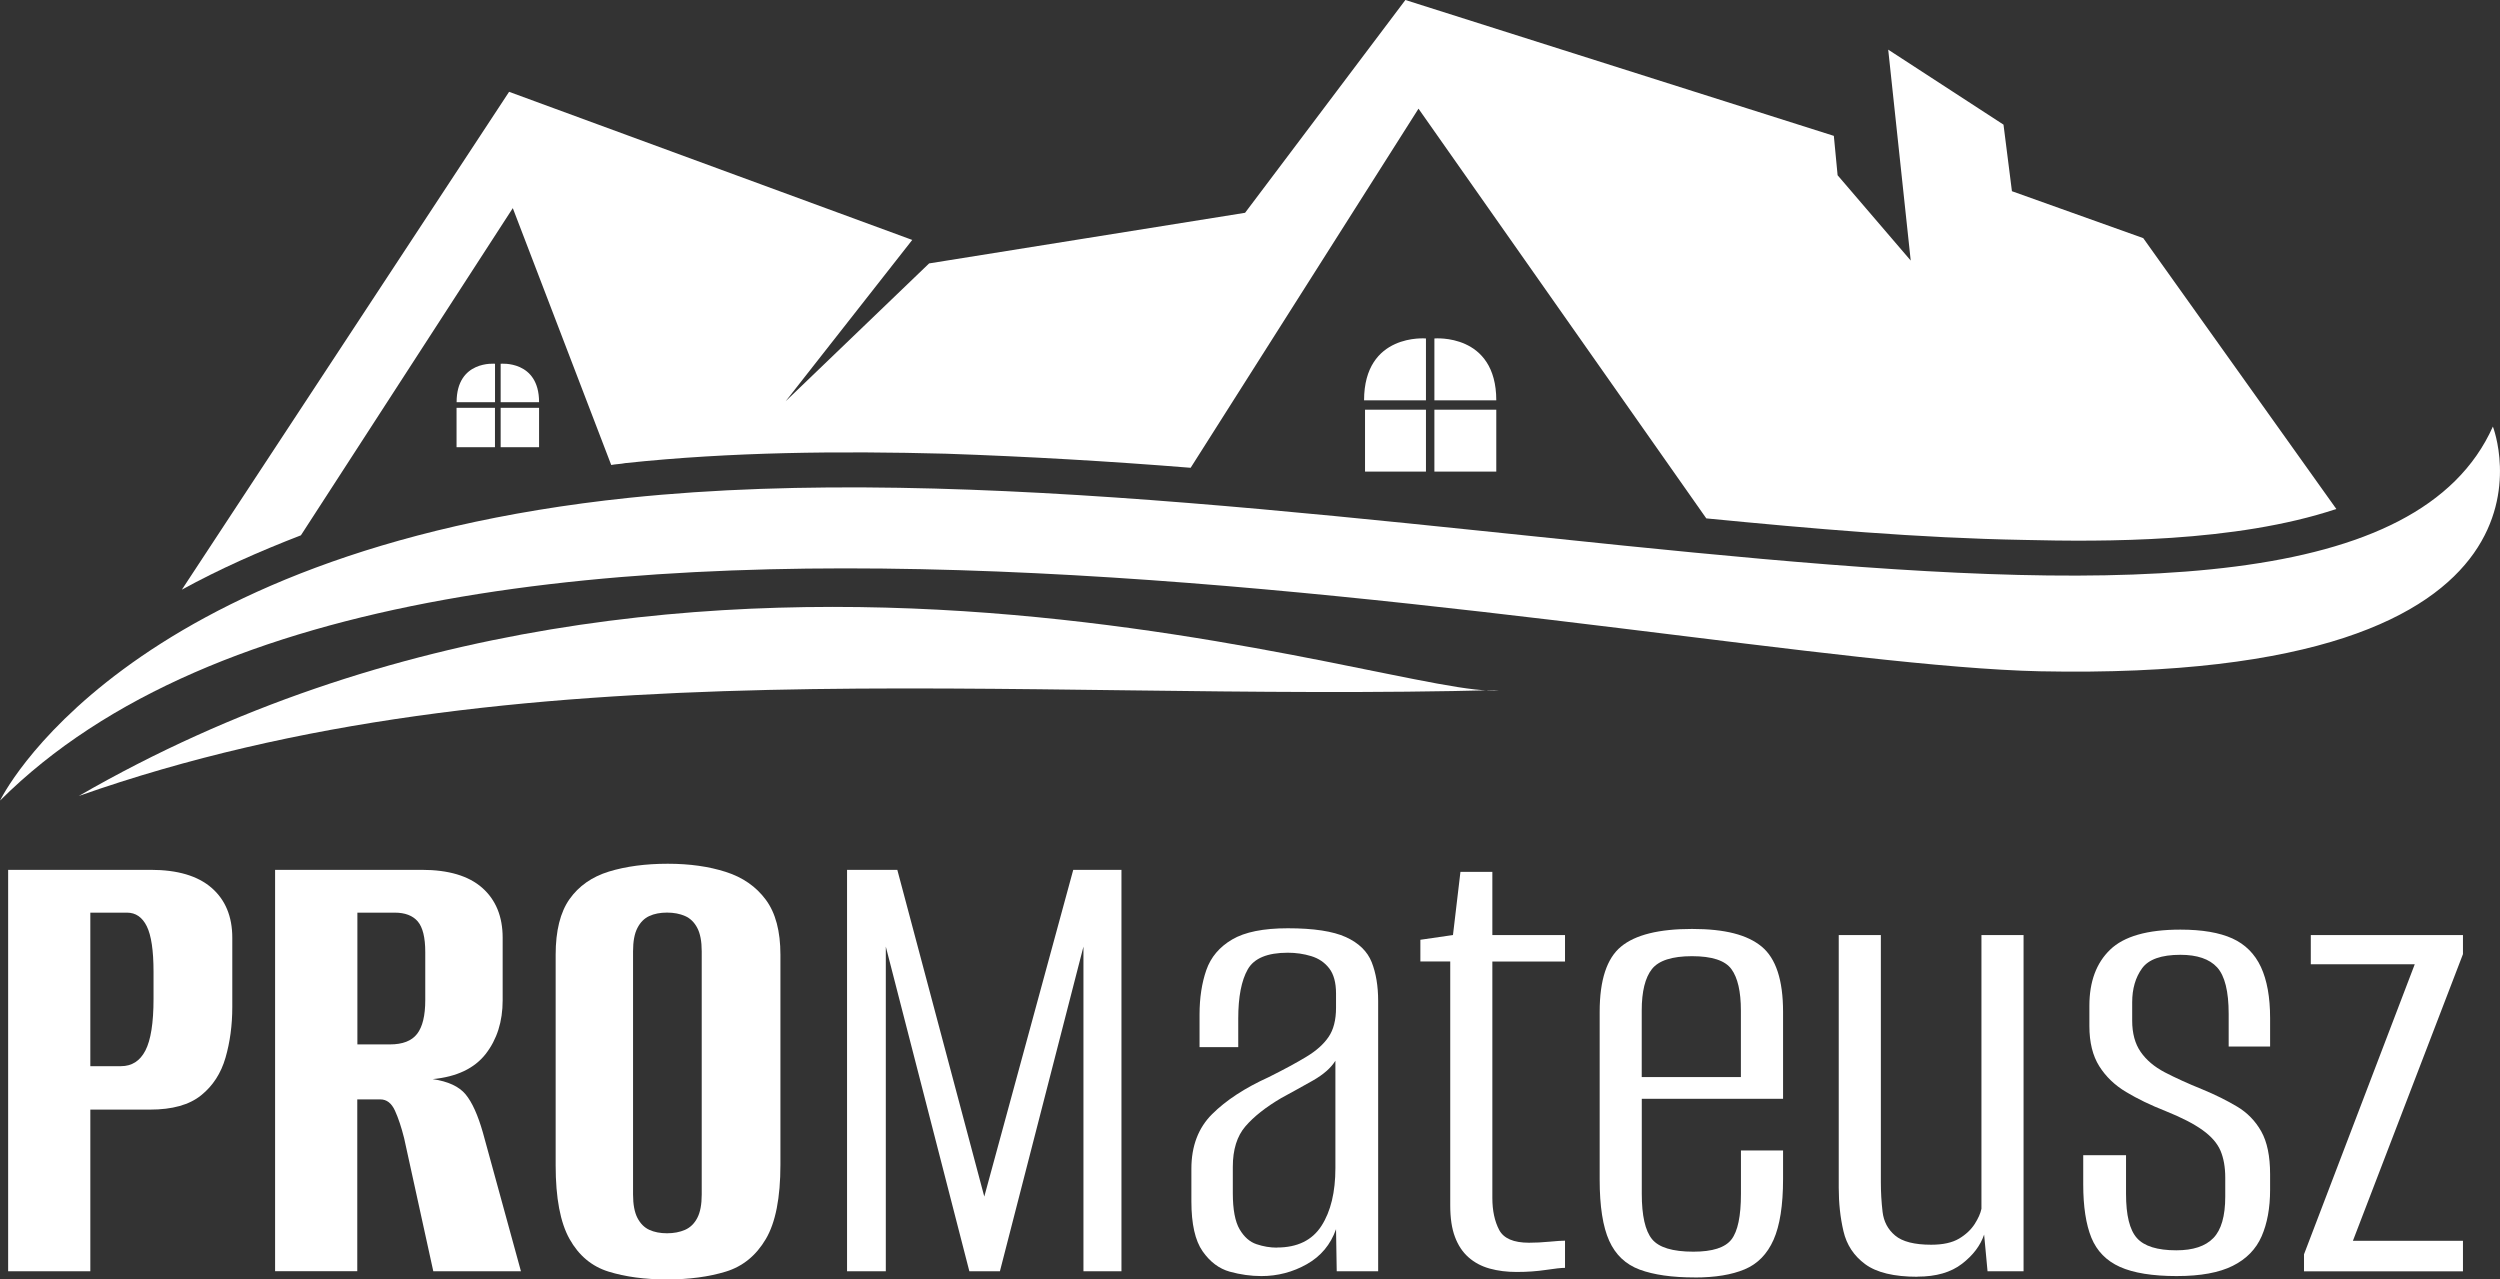 <svg xmlns="http://www.w3.org/2000/svg" id="Warstwa_2" data-name="Warstwa 2" viewBox="0 0 438.67 224.5"><rect x="0" y="0" width="438.67" height="224.5" fill="#333333" stroke="none"/><defs><style>      .cls-1, .cls-2 {        fill: #fff;      }      .cls-2 {        fill-rule: evenodd;      }    </style></defs><g id="Warstwa_1-2" data-name="Warstwa 1"><g><g><path class="cls-1" d="M1.43,223.07v-70.44h25.03c4.69,0,8.24,1.05,10.67,3.16,2.42,2.11,3.63,5.03,3.63,8.76v12.16c0,3.18-.4,6.14-1.19,8.88-.79,2.74-2.22,4.95-4.29,6.61-2.07,1.67-5.05,2.5-8.94,2.5h-10.49v28.37H1.43ZM15.86,187.08h5.36c1.91,0,3.34-.91,4.29-2.74.95-1.83,1.43-4.85,1.43-9.06v-4.77c0-3.73-.4-6.4-1.19-7.99-.79-1.59-1.95-2.38-3.46-2.38h-6.44v26.94Z"></path><path class="cls-1" d="M48.27,223.07v-70.44h25.74c4.69,0,8.22,1.05,10.61,3.16,2.38,2.11,3.58,5.03,3.58,8.76v10.97c0,3.74-1,6.87-2.98,9.42-1.99,2.54-5.09,4.01-9.3,4.41,2.7.4,4.63,1.29,5.78,2.68,1.15,1.39,2.16,3.64,3.04,6.73l6.67,24.31h-15.38l-5.12-23.36c-.48-1.91-1.01-3.52-1.61-4.83-.6-1.31-1.45-1.97-2.56-1.97h-4.05v30.15h-14.42ZM62.7,183.26h5.72c2.22,0,3.81-.61,4.77-1.85.95-1.23,1.43-3.2,1.43-5.9v-8.46c0-2.54-.44-4.33-1.31-5.36-.88-1.03-2.23-1.55-4.05-1.55h-6.55v23.12Z"></path><path class="cls-1" d="M117.04,224.5c-3.89,0-7.31-.46-10.25-1.37-2.94-.91-5.23-2.82-6.85-5.72-1.63-2.9-2.44-7.21-2.44-12.93v-36.95c0-4.21.81-7.47,2.44-9.77,1.63-2.3,3.93-3.91,6.91-4.83,2.98-.91,6.42-1.37,10.31-1.37s7.21.48,10.19,1.43c2.98.95,5.32,2.58,7.03,4.89,1.71,2.31,2.56,5.52,2.56,9.65v36.83c0,5.8-.85,10.15-2.56,13.05-1.71,2.9-4.05,4.81-7.03,5.72-2.98.91-6.42,1.37-10.31,1.37ZM117.04,216.4c1.19,0,2.24-.2,3.16-.6.91-.4,1.63-1.09,2.15-2.09.52-.99.78-2.36.78-4.11v-42.67c0-1.75-.26-3.12-.78-4.11-.52-.99-1.23-1.69-2.15-2.09-.91-.4-1.97-.6-3.16-.6s-2.23.2-3.1.6c-.88.4-1.57,1.09-2.09,2.09-.52.99-.77,2.37-.77,4.11v42.67c0,1.75.26,3.12.77,4.11.52.99,1.21,1.69,2.09,2.09.87.4,1.91.6,3.1.6Z"></path><path class="cls-1" d="M148.63,223.07v-70.44h8.82l15.26,57.33,15.61-57.33h8.46v70.44h-6.67v-56.97l-14.66,56.97h-5.36l-14.66-56.97v56.97h-6.79Z"></path><path class="cls-1" d="M221.33,223.91c-1.83,0-3.68-.26-5.54-.77-1.87-.52-3.46-1.71-4.77-3.58-1.31-1.87-1.97-4.79-1.97-8.76v-5.72c0-3.97,1.21-7.17,3.64-9.59s5.74-4.59,9.95-6.5c2.7-1.35,4.91-2.54,6.61-3.58,1.71-1.03,3-2.18,3.87-3.46.87-1.27,1.31-2.98,1.31-5.12v-2.5c0-1.91-.4-3.38-1.19-4.41-.79-1.03-1.85-1.75-3.16-2.15-1.31-.4-2.68-.6-4.11-.6-3.58,0-5.92.97-7.03,2.92-1.11,1.95-1.67,4.83-1.67,8.64v5.01h-6.79v-5.72c0-2.94.4-5.54,1.19-7.81.79-2.26,2.3-4.05,4.53-5.36,2.22-1.31,5.48-1.97,9.77-1.97,4.53,0,7.93.52,10.19,1.55,2.26,1.03,3.77,2.5,4.53,4.41.75,1.91,1.13,4.17,1.13,6.79v47.44h-7.27l-.12-7.39c-.95,2.7-2.66,4.75-5.12,6.14-2.46,1.39-5.12,2.09-7.99,2.09ZM224.07,218.9c3.58,0,6.18-1.27,7.81-3.81,1.63-2.54,2.44-5.92,2.44-10.13v-18.83c-.79,1.27-2.11,2.42-3.93,3.46-1.83,1.03-3.7,2.07-5.6,3.1-2.7,1.59-4.79,3.24-6.26,4.95-1.47,1.71-2.21,4.07-2.21,7.09v4.65c0,2.86.4,4.97,1.19,6.32.79,1.35,1.79,2.23,2.98,2.62,1.19.4,2.38.6,3.58.6Z"></path><path class="cls-1" d="M266.15,223.19c-1.75,0-3.34-.2-4.77-.6-1.43-.4-2.66-1.05-3.7-1.97-1.03-.91-1.83-2.1-2.38-3.58-.56-1.47-.83-3.32-.83-5.54v-42.79h-5.24v-3.81l5.72-.83,1.31-11.08h5.6v11.08h12.75v4.65h-12.75v41.48c0,2.22.4,4.09,1.19,5.6.79,1.51,2.54,2.26,5.24,2.26,1.11,0,2.3-.06,3.58-.18,1.27-.12,2.18-.18,2.74-.18v4.77c-.64,0-1.75.12-3.34.36-1.59.24-3.3.36-5.12.36Z"></path><path class="cls-1" d="M297.37,224.15c-3.97,0-7.19-.46-9.65-1.37-2.46-.91-4.25-2.6-5.36-5.07-1.11-2.46-1.67-6.04-1.67-10.73v-29.44c0-5.56,1.25-9.38,3.75-11.44,2.5-2.07,6.65-3.1,12.46-3.1s9.71,1.03,12.22,3.1c2.5,2.07,3.75,5.88,3.75,11.44v15.26h-24.79v16.69c0,3.81.6,6.46,1.79,7.93,1.19,1.47,3.61,2.21,7.27,2.21,3.34,0,5.56-.71,6.67-2.14,1.11-1.43,1.67-4.09,1.67-7.99v-7.63h7.39v5.01c0,4.61-.56,8.17-1.67,10.67-1.11,2.5-2.8,4.23-5.07,5.18-2.26.95-5.18,1.43-8.76,1.43ZM288.07,188.99h17.4v-11.68c0-3.34-.56-5.76-1.67-7.27-1.11-1.51-3.42-2.26-6.91-2.26s-5.84.76-7.03,2.26c-1.19,1.51-1.79,3.93-1.79,7.27v11.68Z"></path><path class="cls-1" d="M336.46,224.03c-4.13,0-7.19-.74-9.18-2.21-1.99-1.47-3.26-3.4-3.81-5.78-.56-2.38-.83-4.93-.83-7.63v-44.34h7.39v43.38c0,1.75.1,3.48.3,5.18.2,1.71.93,3.1,2.21,4.17,1.27,1.07,3.38,1.61,6.32,1.61,2.07,0,3.69-.36,4.89-1.07,1.19-.71,2.1-1.57,2.74-2.56.63-.99,1.03-1.89,1.19-2.68v-48.03h7.39v59h-6.32l-.6-6.44c-.64,1.91-1.93,3.62-3.87,5.12-1.95,1.51-4.55,2.26-7.81,2.26Z"></path><path class="cls-1" d="M381.99,223.91c-4.29,0-7.63-.54-10.01-1.61-2.38-1.07-4.05-2.78-5.01-5.12-.95-2.34-1.43-5.46-1.43-9.36v-5.12h7.51v6.79c0,3.74.63,6.32,1.91,7.75,1.27,1.43,3.58,2.15,6.91,2.15,2.94,0,5.1-.71,6.5-2.15,1.39-1.43,2.09-3.85,2.09-7.27v-3.34c0-1.83-.28-3.4-.83-4.71-.56-1.31-1.61-2.52-3.16-3.63-1.55-1.11-3.71-2.22-6.5-3.34-2.62-1.03-4.93-2.15-6.91-3.34-1.99-1.19-3.56-2.7-4.71-4.53-1.15-1.83-1.73-4.17-1.73-7.03v-3.58c0-4.21,1.21-7.49,3.64-9.83,2.42-2.34,6.53-3.52,12.33-3.52,3.81,0,6.85.52,9.12,1.55,2.26,1.03,3.93,2.7,5.01,5.01,1.07,2.31,1.61,5.29,1.61,8.94v5.01h-7.27v-5.72c0-3.97-.68-6.69-2.03-8.17-1.35-1.47-3.5-2.2-6.44-2.2-3.34,0-5.58.79-6.73,2.38-1.15,1.59-1.73,3.58-1.73,5.96v3.22c0,2.23.5,4.05,1.49,5.48.99,1.43,2.4,2.62,4.23,3.58,1.83.95,4.01,1.95,6.56,2.98,2.3.95,4.35,1.97,6.14,3.04,1.79,1.07,3.2,2.52,4.23,4.35,1.03,1.83,1.55,4.33,1.55,7.51v2.74c0,3.18-.5,5.9-1.49,8.16-.99,2.26-2.68,3.99-5.07,5.18-2.38,1.19-5.64,1.79-9.77,1.79Z"></path><path class="cls-1" d="M404.28,223.07v-2.98l19.43-50.89h-18.24v-5.12h26.7v3.34l-19.31,50.3h19.31v5.36h-27.89Z"></path></g><g><path class="cls-2" d="M376.06,41.78l-23.03-8.23-1.48-11.68-20.23-13.16,3.95,37.01-12.83-14.97-.66-6.91L246.6,0l-28.13,37.34-55.44,8.88-25.17,24.18,22.21-28.3-70.74-25.99L31.91,103.47c6.58-3.62,13.65-6.74,20.89-9.54l37.18-57.41,17.27,45.07c.82-.16,1.65-.16,2.47-.33,18.59-1.97,37.51-2.14,56.26-1.65,14.31.49,28.62,1.32,42.94,2.47l39.98-63.01,50.5,71.89c18.59,1.81,37.18,3.45,55.77,3.78,13.82.33,37.01.49,54.78-5.43l-33.89-47.54Z"></path><path class="cls-2" d="M251.69,59.39v10.86h10.86c0-11.84-10.86-10.86-10.86-10.86h0Z"></path><path class="cls-2" d="M250.21,59.39s-10.86-.99-10.86,10.86h10.86v-10.86Z"></path><rect class="cls-1" x="239.52" y="71.89" width="10.69" height="10.86"></rect><rect class="cls-1" x="251.69" y="71.89" width="10.86" height="10.86"></rect><path class="cls-2" d="M87.85,63.83v6.74h6.74c0-7.4-6.74-6.74-6.74-6.74h0Z"></path><path class="cls-2" d="M86.86,63.83s-6.74-.66-6.74,6.74h6.74v-6.74Z"></path><rect class="cls-1" x="80.11" y="71.56" width="6.74" height="6.91"></rect><rect class="cls-1" x="87.85" y="71.56" width="6.74" height="6.91"></rect><path class="cls-2" d="M13.82,139.67c109.4-63.17,233.11-16.29,249.23-18.59-86.69,2.3-172.24-8.55-249.23,18.59h0Z"></path><path class="cls-2" d="M0,140.49s20.89-43.76,110.38-53.14c119.76-12.5,301.21,45.24,327.04-12.5,0,0,17.6,44.91-79.46,42.94-67.45-1.48-283.12-51.98-357.97,22.7h0Z"></path></g></g></g></svg>